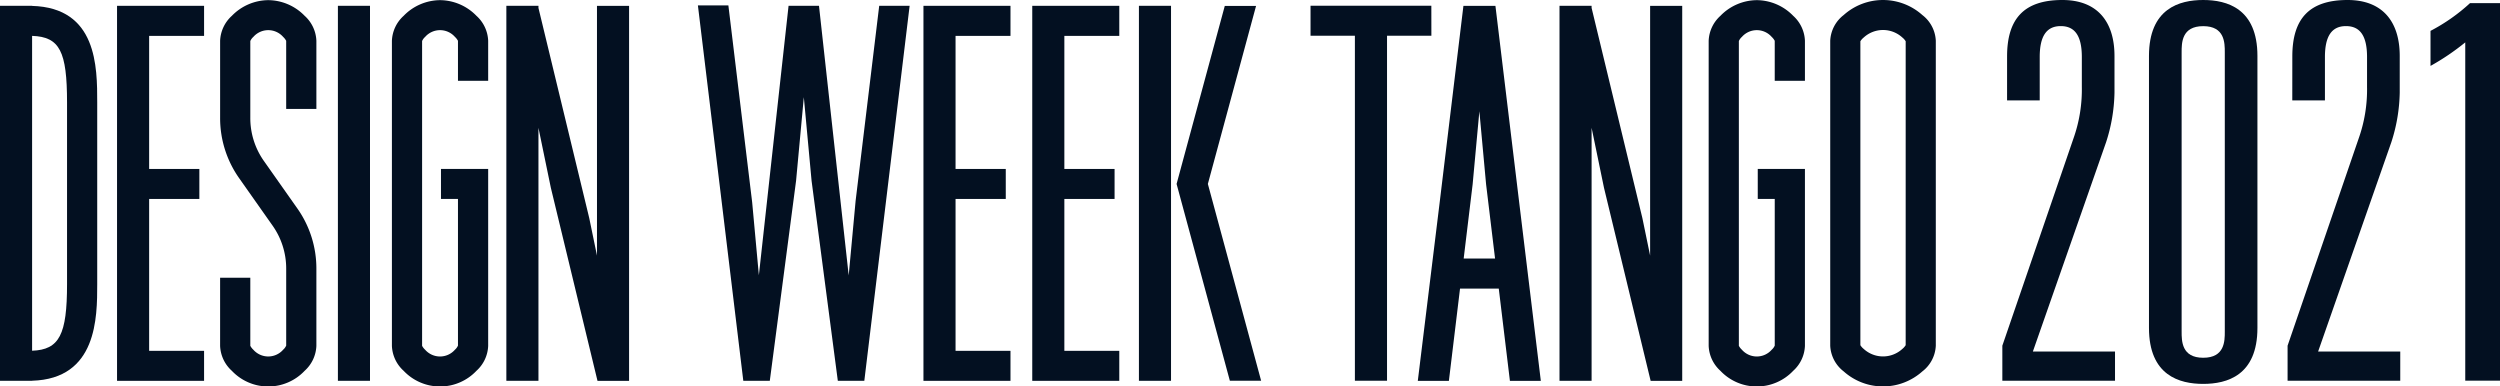 <?xml version="1.0" encoding="UTF-8"?> <svg xmlns="http://www.w3.org/2000/svg" width="186" height="28.755" viewBox="0 0 186 28.755"><g id="logo" transform="translate(-28.037 -28.447)"><path id="パス_4382" data-name="パス 4382" d="M645.152,35.918h2.429V32.689c0-1.557.509-2.3,1.566-2.3s1.567.739,1.567,2.3v2.218a10.889,10.889,0,0,1-.626,3.852L644.8,54.167v2.607h8.383V54.6h-6.111l5.445-15.565a12.606,12.606,0,0,0,.627-3.7V32.611c0-2.569-1.293-4.164-3.878-4.164-2.86,0-4.113,1.4-4.113,4.2Z" transform="translate(-467.789 0)" fill="#031021"></path><path id="パス_4383" data-name="パス 4383" d="M693.639,28.447c-1.763,0-4.035.623-4.035,4.164V52.846c0,3.541,2.272,4.163,4.035,4.163s4.034-.622,4.034-4.163V32.611C697.673,29.07,695.4,28.447,693.639,28.447Zm1.606,24.671c0,.7,0,1.946-1.606,1.946s-1.606-1.246-1.606-1.946V32.338c0-.7,0-1.945,1.606-1.945s1.606,1.245,1.606,1.945Z" transform="translate(-501.683 0)" fill="#031021"></path><path id="パス_4384" data-name="パス 4384" d="M732.3,35.918h2.429V32.689c0-1.557.509-2.3,1.566-2.3s1.567.739,1.567,2.3v2.218a10.887,10.887,0,0,1-.626,3.852L731.95,54.167v2.607h8.383V54.6h-6.111l5.445-15.565a12.613,12.613,0,0,0,.627-3.7V32.611c0-2.569-1.293-4.164-3.878-4.164-2.86,0-4.113,1.4-4.113,4.2Z" transform="translate(-533.717 0)" fill="#031021"></path><path id="パス_4385" data-name="パス 4385" d="M778.2,57.5h2.585V29.412h-2.233a13.6,13.6,0,0,1-2.937,2.062v2.607A17.712,17.712,0,0,0,778.2,32.33Z" transform="translate(-566.748 -0.73)" fill="#031021"></path><path id="パス_4386" data-name="パス 4386" d="M440.191,32.423h-3.3V58.092H434.5V32.423h-3.3V30.191h8.988Z" transform="translate(-305.659 -1.319)" fill="#031021"></path><path id="パス_4387" data-name="パス 4387" d="M471.74,44.927l-1.777-14.7h-2.382l-1.776,14.7-1.618,13.2H466.5l.829-6.863h2.883l.829,6.863h2.3Zm-4.14,4.1.668-5.53.5-5.43.5,5.43.668,5.53Z" transform="translate(-330.666 -1.343)" fill="#031021"></path><path id="パス_4403" data-name="パス 4403" d="M0,0H2.388V27.9H0Z" transform="translate(53.177 28.879)" fill="#031021"></path><path id="パス_4388" data-name="パス 4388" d="M30.425,30.229v-.006H28.037v27.9h2.388v-.007c4.842-.141,4.845-4.711,4.845-7.185V37.415C35.27,34.767,35.266,30.365,30.425,30.229Zm2.6,20.7c0,3.756-.566,4.881-2.6,4.955V32.459c2.057.071,2.6,1.153,2.6,4.956Z" transform="translate(0 -1.343)" fill="#031021"></path><path id="パス_4389" data-name="パス 4389" d="M63.794,58.124h6.475V55.892H66.182v-11.3h3.736V42.36H66.182v-9.9h4.087V30.223H63.794Z" transform="translate(-27.049 -1.343)" fill="#031021"></path><path id="パス_4390" data-name="パス 4390" d="M151.349,28.493h0a3.818,3.818,0,0,0-2.709,1.168,2.634,2.634,0,0,0-.872,1.859V54.21a2.633,2.633,0,0,0,.872,1.859,3.726,3.726,0,0,0,5.418,0,2.633,2.633,0,0,0,.872-1.859V41.051h-3.511v2.233h1.264v10.91a.874.874,0,0,1-.225.307,1.475,1.475,0,0,1-2.22,0,1.093,1.093,0,0,1-.224-.29V31.536a.871.871,0,0,1,.225-.307,1.475,1.475,0,0,1,2.22,0,1.1,1.1,0,0,1,.224.29v2.974h2.247V31.519a2.633,2.633,0,0,0-.872-1.859A3.816,3.816,0,0,0,151.349,28.493Z" transform="translate(-90.573 -0.035)" fill="#031021"></path><path id="パス_4391" data-name="パス 4391" d="M557.209,28.493h0a3.817,3.817,0,0,0-2.709,1.168,2.634,2.634,0,0,0-.872,1.859V54.21a2.634,2.634,0,0,0,.872,1.859,3.727,3.727,0,0,0,5.418,0,2.633,2.633,0,0,0,.872-1.859V41.051H557.28v2.233h1.264v10.91a.867.867,0,0,1-.225.307,1.475,1.475,0,0,1-2.22,0,1.109,1.109,0,0,1-.225-.29V31.536a.87.87,0,0,1,.225-.307,1.475,1.475,0,0,1,2.22,0,1.1,1.1,0,0,1,.224.29v2.974h2.247V31.519a2.633,2.633,0,0,0-.872-1.859A3.816,3.816,0,0,0,557.209,28.493Z" transform="translate(-398.466 -0.035)" fill="#031021"></path><path id="パス_4392" data-name="パス 4392" d="M98.867,28.493h0a3.818,3.818,0,0,0-2.709,1.168,2.634,2.634,0,0,0-.872,1.859v5.746a7.739,7.739,0,0,0,1.422,4.481l2.478,3.517a5.531,5.531,0,0,1,1.016,3.2v5.729a.88.88,0,0,1-.226.307,1.475,1.475,0,0,1-2.22,0,1.093,1.093,0,0,1-.224-.29V49.144H95.285V54.21a2.633,2.633,0,0,0,.872,1.859,3.726,3.726,0,0,0,5.418,0,2.633,2.633,0,0,0,.873-1.859V48.464a7.743,7.743,0,0,0-1.422-4.481l-2.478-3.517a5.527,5.527,0,0,1-1.016-3.2V31.536a.871.871,0,0,1,.225-.307,1.475,1.475,0,0,1,2.22,0,1.111,1.111,0,0,1,.224.29v5.067h2.247V31.519a2.633,2.633,0,0,0-.872-1.859A3.816,3.816,0,0,0,98.867,28.493Z" transform="translate(-50.872 -0.035)" fill="#031021"></path><path id="パス_4393" data-name="パス 4393" d="M190.555,48.808l-.578-2.8L186.2,30.381v-.158h-2.388v27.9H186.2V39.3l.921,4.457,3.472,14.369h2.349v-27.9h-2.388Z" transform="translate(-118.102 -1.344)" fill="#031021"></path><path id="パス_4394" data-name="パス 4394" d="M514.524,48.808l-.578-2.8L510.17,30.381v-.158h-2.388v27.9h2.388V39.3l.921,4.457,3.472,14.369h2.349v-27.9h-2.388Z" transform="translate(-363.718 -1.344)" fill="#031021"></path><path id="パス_4395" data-name="パス 4395" d="M597.876,29.567a4.387,4.387,0,0,0-5.855,0,2.556,2.556,0,0,0-1,1.91V54.168a2.556,2.556,0,0,0,1,1.91,4.387,4.387,0,0,0,5.855,0h0a2.556,2.556,0,0,0,1-1.91V31.477A2.555,2.555,0,0,0,597.876,29.567Zm-1.242,24.561a1.114,1.114,0,0,1-.248.279,2.128,2.128,0,0,1-2.874,0,1.107,1.107,0,0,1-.248-.279V31.517a1.105,1.105,0,0,1,.248-.279,2.128,2.128,0,0,1,2.875,0,1.1,1.1,0,0,1,.248.279Z" transform="translate(-426.815 0)" fill="#031021"></path><path id="パス_4396" data-name="パス 4396" d="M312.1,58.124h6.475V55.892h-4.087v-11.3h3.736V42.36h-3.736v-9.9h4.087V30.223H312.1Z" transform="translate(-215.358 -1.343)" fill="#031021"></path><path id="パス_4397" data-name="パス 4397" d="M345.555,58.124h6.475V55.892h-4.087v-11.3h3.736V42.36h-3.736v-9.9h4.087V30.223h-6.475Z" transform="translate(-240.718 -1.343)" fill="#031021"></path><path id="パス_4402" data-name="パス 4402" d="M0,0H2.388V27.9H0Z" transform="translate(112.773 28.879)" fill="#031021"></path><path id="パス_4398" data-name="パス 4398" d="M395.856,30.255h-2.327l-3.584,13.237h0l0,.008,0,.008h0l3.961,14.632h2.327L392.27,43.5Z" transform="translate(-274.368 -1.368)" fill="#031021"></path><path id="パス_4399" data-name="パス 4399" d="M254.525,44.623l-.516,5.563L251.8,30.138v-.012h-2.266v.012l-1.051,9.525h0L247.326,50.17l-.5-5.436-.156-1.287-.632-5.232h0l-.981-8.12H242.79l1.6,13.211,1.778,14.721h1.971l1.956-14.89.576-6.213.576,6.215L253.2,58.027h1.971l3.371-27.9h-2.263Z" transform="translate(-162.829 -1.247)" fill="#031021"></path></g></svg> 